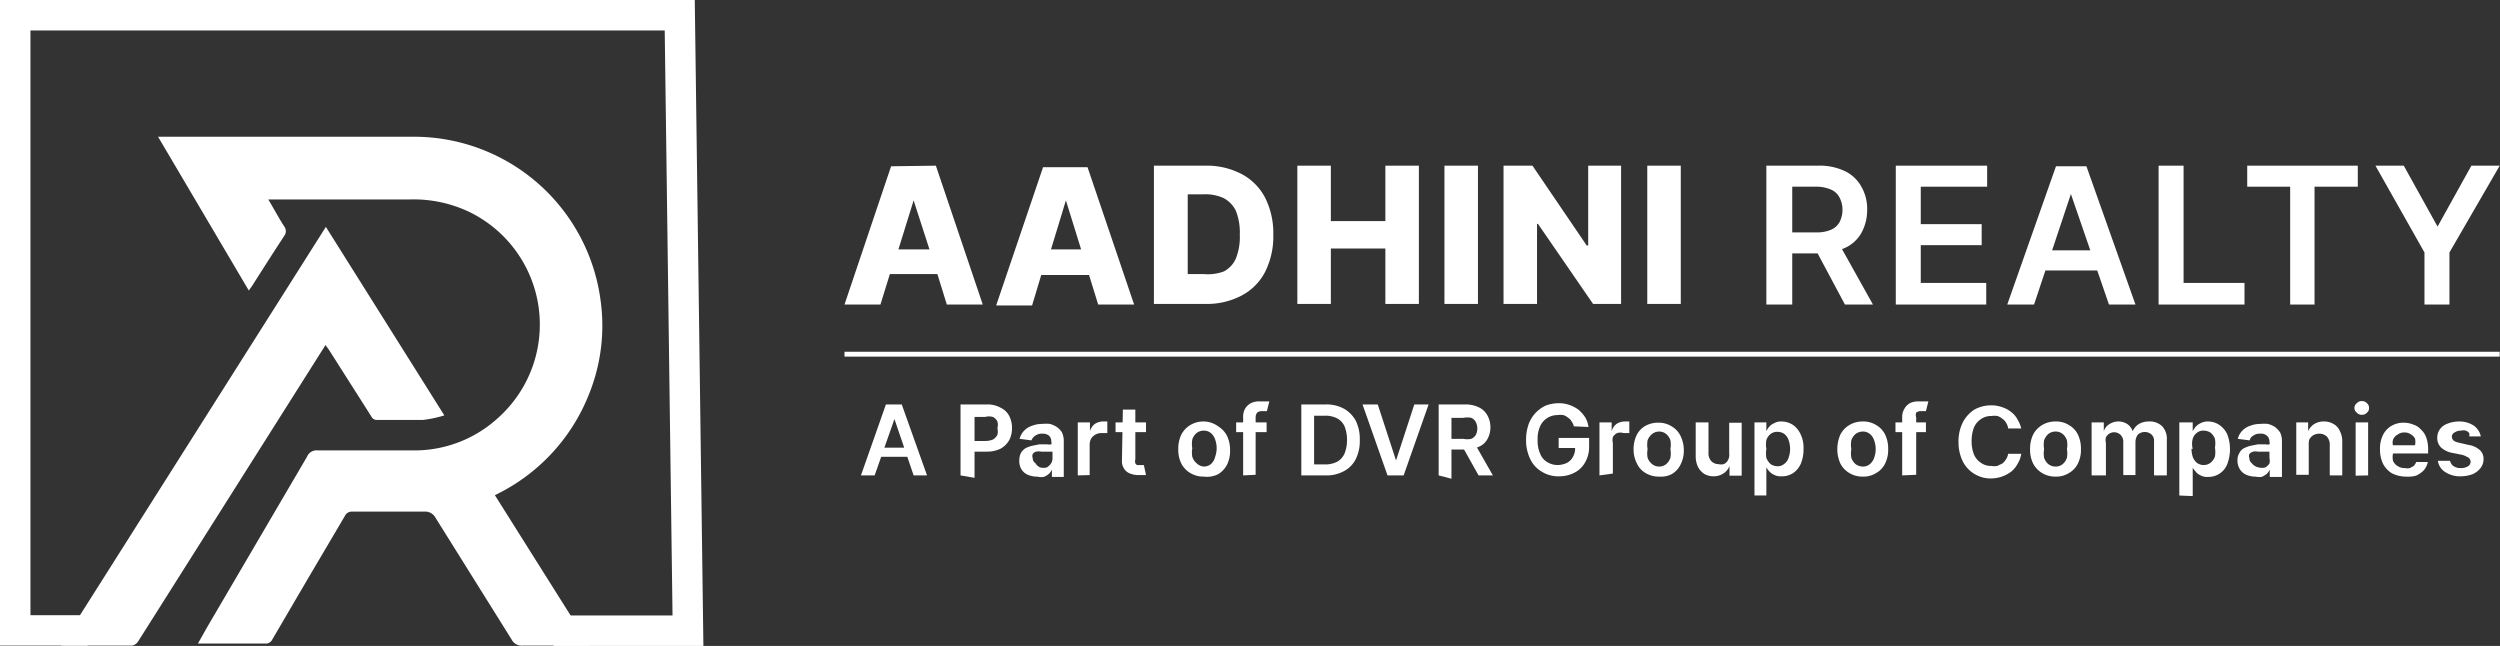 <svg xmlns="http://www.w3.org/2000/svg" viewBox="0 0 82.09 21.21"><rect x="0" y="0" width="82.09" height="21.21" fill="#333333" stroke="none"/><defs><style>.cls-1{fill:#fff;}.cls-2{fill:none;stroke:#fff;stroke-miterlimit:10;}</style></defs><g id="Layer_2" data-name="Layer 2"><g id="Layer_1-2" data-name="Layer 1"><path class="cls-1" d="M16.25,16.26l3.11,4.94h-2.2a.37.37,0,0,1-.36-.2l-2.5-4a.38.38,0,0,0-.37-.2H11.57a.25.25,0,0,0-.25.15l-1.18,2-1.2,2.05a.24.24,0,0,1-.17.13c-.74,0-1.47,0-2.2,0l-.07,0,.31-.55L10.08,15a.34.34,0,0,1,.36-.21h3.11a4.07,4.07,0,0,0,2.84-1.1,4.11,4.11,0,0,0-1-6.74,4.24,4.24,0,0,0-1.95-.4c-.75,0-1.5,0-2.25,0l-2.29,0-.09,0c.18.3.34.6.52.88a.26.26,0,0,1,0,.32c-.36.55-.71,1.1-1.06,1.65,0,0-.06.08-.1.14L5.19,4.49h.19c2.74,0,5.48,0,8.22,0a6.18,6.18,0,0,1,6.12,5.37,6,6,0,0,1-.37,3.06,6.19,6.19,0,0,1-3,3.29Z"/><path class="cls-1" d="M2,21.19,10.7,7.45l3.89,6.19a3.92,3.92,0,0,1-.71.15c-.51,0-1,0-1.53,0a.21.21,0,0,1-.16-.12L10.81,11.5l-.12-.17-.16.25-6,9.49a.3.3,0,0,1-.2.13c-.74,0-1.49,0-2.23,0Z"/><path class="cls-2" d="M2.88,20.7H.5V.5H22.32l.27,20.21H18.18"/><rect class="cls-1" x="54.09" y="5.44" width="1.1" height="4.54"/><polygon class="cls-1" points="52.1 8.06 52.15 8.06 52.15 5.44 53.23 5.44 53.23 9.98 52.31 9.98 50.5 7.35 50.47 7.35 50.47 9.98 49.37 9.98 49.37 5.44 50.32 5.44 52.1 8.06"/><rect class="cls-1" x="47.43" y="5.44" width="1.1" height="4.54"/><polygon class="cls-1" points="46.59 5.44 46.59 9.98 45.49 9.98 45.49 8.16 43.7 8.16 43.7 9.98 42.6 9.98 42.6 5.44 43.7 5.44 43.7 7.26 45.49 7.26 45.49 5.44 46.59 5.44"/><path class="cls-1" d="M39.57,5.44a2.46,2.46,0,0,1,1.19.27,1.83,1.83,0,0,1,.78.78,2.58,2.58,0,0,1,.27,1.22,2.58,2.58,0,0,1-.27,1.22,1.83,1.83,0,0,1-.78.78,2.46,2.46,0,0,1-1.19.27H37.89V5.44Zm.6,3.48a.86.86,0,0,0,.41-.43,1.89,1.89,0,0,0,.13-.78,1.94,1.94,0,0,0-.13-.79.93.93,0,0,0-.41-.42,1.47,1.47,0,0,0-.66-.12H39V9h.53A1.54,1.54,0,0,0,40.17,8.92Z"/><path class="cls-1" d="M35.5,8.19,35,6.58h0l-.49,1.61Zm.26.84H34.19l-.3,1H32.71l1.54-4.54h1.46L37.24,10H36.06Z"/><path class="cls-1" d="M30.52,8.19,30,6.58h0l-.5,1.61Zm.21-2.75L32.27,10H31.09l-.31-1H29.22l-.31,1H27.73l1.53-4.54Z"/><path class="cls-1" d="M58,10V5.44h1.7a1.91,1.91,0,0,1,.88.18,1.21,1.21,0,0,1,.54.51,1.45,1.45,0,0,1,.19.76,1.56,1.56,0,0,1-.19.76,1.17,1.17,0,0,1-.54.49,2,2,0,0,1-.89.18H58.51V7.63h1.1a1.19,1.19,0,0,0,.5-.08.6.6,0,0,0,.29-.25.89.89,0,0,0,0-.82.57.57,0,0,0-.29-.26,1.21,1.21,0,0,0-.5-.09h-.76V10Zm2.35-2.06L61.5,10h-.92l-1.1-2.06Z"/><path class="cls-1" d="M62.25,10V5.44h3v.69H63.07V7.36h2v.69h-2V9.29h2.15V10Z"/><path class="cls-1" d="M66.79,10h-.88l1.6-4.54h1L70.12,10h-.87L68,6.37h0Zm0-1.78h2.4v.66h-2.4Z"/><path class="cls-1" d="M70.88,10V5.44h.82V9.29h2V10Z"/><path class="cls-1" d="M73.79,6.13V5.44h3.63v.69H76V10H75.2V6.13Z"/><path class="cls-1" d="M78,5.44h.93l1.11,2h0l1.11-2h.93L80.43,8.29V10h-.82V8.29Z"/><rect class="cls-1" x="27.73" y="11.55" width="54.35" height="0.16"/><path class="cls-1" d="M28.72,15.61h-.45l.82-2.33h.52l.83,2.33H30l-.63-1.85h0Zm0-.91H30V15H28.74Z"/><path class="cls-1" d="M31.54,15.61V13.28h.87a.88.88,0,0,1,.45.11.61.61,0,0,1,.28.27.87.87,0,0,1,.09.4.83.83,0,0,1-.09.39.75.75,0,0,1-.28.28,1,1,0,0,1-.45.1h-.58v-.35h.52a.67.67,0,0,0,.26-.05.4.4,0,0,0,.14-.15.42.42,0,0,0,0-.22.38.38,0,0,0,0-.22.31.31,0,0,0-.15-.15.47.47,0,0,0-.25,0H32v2Z"/><path class="cls-1" d="M34.05,15.65a.73.73,0,0,1-.3-.06.46.46,0,0,1-.21-.18.52.52,0,0,1-.07-.29.54.54,0,0,1,.05-.24.46.46,0,0,1,.15-.16,1,1,0,0,1,.21-.08l.25-.05.25,0a.39.39,0,0,0,.14,0,.09.09,0,0,0,0-.08h0a.26.26,0,0,0-.07-.2.32.32,0,0,0-.22-.07.36.36,0,0,0-.24.07.29.29,0,0,0-.12.15l-.39-.05a.59.59,0,0,1,.15-.27.63.63,0,0,1,.26-.16.88.88,0,0,1,.33-.06,1.15,1.15,0,0,1,.26,0,.88.88,0,0,1,.22.1.58.58,0,0,1,.17.18.65.65,0,0,1,.06.29v1.17h-.39v-.24h0a.45.45,0,0,1-.1.14.48.48,0,0,1-.17.1A.61.61,0,0,1,34.05,15.65Zm.11-.3a.46.46,0,0,0,.21,0,.44.44,0,0,0,.14-.13.31.31,0,0,0,.05-.18v-.21l-.06,0-.1,0-.12,0-.09,0a.43.43,0,0,0-.17,0,.19.19,0,0,0-.11.08.17.17,0,0,0,0,.13.2.2,0,0,0,.09.17A.33.33,0,0,0,34.16,15.35Z"/><path class="cls-1" d="M35.39,15.61V13.87h.4v.29h0a.45.45,0,0,1,.16-.24.5.5,0,0,1,.27-.08h.14v.38h-.19a.4.4,0,0,0-.34.18.42.42,0,0,0-.05.2v1Z"/><path class="cls-1" d="M37.63,13.87v.32h-1v-.32Zm-.76-.42h.41v1.64a.19.19,0,0,0,0,.12.12.12,0,0,0,.06.06l.1,0h.12l.07.33-.1,0-.15,0a.76.76,0,0,1-.27-.05.4.4,0,0,1-.2-.16.45.45,0,0,1-.07-.27Z"/><path class="cls-1" d="M39.53,15.65a.84.84,0,0,1-.45-.12.79.79,0,0,1-.29-.31,1,1,0,0,1-.1-.47,1.06,1.06,0,0,1,.1-.48.79.79,0,0,1,.29-.31.84.84,0,0,1,.45-.12A.81.81,0,0,1,40,14a.79.79,0,0,1,.29.31,1.06,1.06,0,0,1,.1.48,1,1,0,0,1-.1.47.79.79,0,0,1-.29.31A.81.81,0,0,1,39.53,15.65Zm0-.33a.36.36,0,0,0,.23-.08A.46.46,0,0,0,39.9,15a.82.82,0,0,0,.05-.28.84.84,0,0,0-.05-.29.46.46,0,0,0-.14-.21.36.36,0,0,0-.23-.08.38.38,0,0,0-.24.08.46.46,0,0,0-.14.21.85.85,0,0,0,0,.29.82.82,0,0,0,0,.28.46.46,0,0,0,.14.21A.38.38,0,0,0,39.53,15.32Z"/><path class="cls-1" d="M41.59,13.87v.32h-1v-.32Zm-.77,1.74V13.7a.52.52,0,0,1,.07-.29.49.49,0,0,1,.2-.18.64.64,0,0,1,.28-.05h.19l.12,0-.08.32h-.16a.23.23,0,0,0-.16.05.25.25,0,0,0-.05.16v1.88Z"/><path class="cls-1" d="M43.52,15.61h-.79V13.28h.81a1.2,1.2,0,0,1,.59.14,1,1,0,0,1,.39.4,1.36,1.36,0,0,1,.13.63,1.32,1.32,0,0,1-.13.62.89.89,0,0,1-.39.4A1.17,1.17,0,0,1,43.52,15.61Zm-.37-.36h.35a.86.86,0,0,0,.41-.09.58.58,0,0,0,.24-.27,1.15,1.15,0,0,0,.08-.44,1.17,1.17,0,0,0-.08-.45.55.55,0,0,0-.24-.26.82.82,0,0,0-.4-.09h-.36Z"/><path class="cls-1" d="M45.24,13.28l.6,1.84h0l.6-1.84h.47l-.82,2.33h-.53l-.82-2.33Z"/><path class="cls-1" d="M47.24,15.61V13.28h.88a1,1,0,0,1,.45.1.62.62,0,0,1,.27.26.81.81,0,0,1,0,.78.57.57,0,0,1-.28.25,1,1,0,0,1-.45.09h-.62v-.35h.56a.65.65,0,0,0,.26,0,.32.32,0,0,0,.15-.13.47.47,0,0,0,0-.42.29.29,0,0,0-.15-.14.65.65,0,0,0-.26,0h-.39v2Zm1.21-1,.57,1h-.47l-.56-1Z"/><path class="cls-1" d="M51.68,14a.53.53,0,0,0-.08-.17.34.34,0,0,0-.12-.12.36.36,0,0,0-.15-.08.64.64,0,0,0-.2,0,.62.62,0,0,0-.56.37,1,1,0,0,0-.08.45,1,1,0,0,0,.08.44.54.54,0,0,0,.23.28.65.65,0,0,0,.34.1.74.74,0,0,0,.31-.07.48.48,0,0,0,.2-.2.54.54,0,0,0,.07-.29h-.54v-.33h1v.28a1,1,0,0,1-.13.52.82.82,0,0,1-.35.34,1.07,1.07,0,0,1-.51.12,1,1,0,0,1-.56-.15.94.94,0,0,1-.38-.41,1.41,1.41,0,0,1-.14-.64,1.54,1.54,0,0,1,.08-.5,1.1,1.1,0,0,1,.23-.38,1.12,1.12,0,0,1,.33-.24,1.22,1.22,0,0,1,.43-.08,1,1,0,0,1,.36.06,1.08,1.08,0,0,1,.3.16,1.21,1.21,0,0,1,.21.24.87.87,0,0,1,.11.32Z"/><path class="cls-1" d="M52.52,15.61V13.87h.4v.29h0a.45.45,0,0,1,.16-.24.5.5,0,0,1,.27-.08h.15v.38h-.19a.36.36,0,0,0-.21,0,.35.35,0,0,0-.14.13.42.42,0,0,0,0,.2v1Z"/><path class="cls-1" d="M54.48,15.65a.84.84,0,0,1-.45-.12.7.7,0,0,1-.28-.31,1,1,0,0,1-.11-.47,1.06,1.06,0,0,1,.11-.48A.7.7,0,0,1,54,14a.84.84,0,0,1,.45-.12.78.78,0,0,1,.44.12.72.72,0,0,1,.29.31,1.06,1.06,0,0,1,.11.48,1,1,0,0,1-.11.47.72.72,0,0,1-.29.31A.78.78,0,0,1,54.48,15.65Zm0-.33a.36.36,0,0,0,.23-.08.46.46,0,0,0,.14-.21.82.82,0,0,0,0-.28.84.84,0,0,0,0-.29.46.46,0,0,0-.14-.21.37.37,0,0,0-.46,0,.47.47,0,0,0-.15.21.85.85,0,0,0,0,.29.82.82,0,0,0,0,.28.47.47,0,0,0,.15.21A.36.36,0,0,0,54.48,15.32Z"/><path class="cls-1" d="M56.78,14.88v-1h.41v1.74h-.4V15.3h0a.5.5,0,0,1-.19.24.59.59,0,0,1-.33.1.62.62,0,0,1-.31-.08.61.61,0,0,1-.2-.22.8.8,0,0,1-.08-.36V13.87h.42v1a.38.38,0,0,0,.09.27.33.33,0,0,0,.23.1.37.37,0,0,0,.18,0,.29.29,0,0,0,.14-.13A.38.38,0,0,0,56.78,14.88Z"/><path class="cls-1" d="M57.61,16.27v-2.4H58v.29h0a.55.55,0,0,1,.09-.14.4.4,0,0,1,.16-.12.46.46,0,0,1,.25-.06.7.7,0,0,1,.37.11.75.75,0,0,1,.25.3,1,1,0,0,1,.1.49,1.19,1.19,0,0,1-.09.49.73.73,0,0,1-.26.31.66.66,0,0,1-.37.1.49.49,0,0,1-.25-.05.48.48,0,0,1-.16-.12.51.51,0,0,1-.09-.13h0v.93ZM58,14.74a1,1,0,0,0,0,.3.6.6,0,0,0,.14.2.42.42,0,0,0,.23.07.33.33,0,0,0,.22-.08.37.37,0,0,0,.14-.2.84.84,0,0,0,.05-.29.88.88,0,0,0-.05-.29.41.41,0,0,0-.14-.2.38.38,0,0,0-.22-.07.35.35,0,0,0-.23.07.43.43,0,0,0-.14.2A.85.85,0,0,0,58,14.74Z"/><path class="cls-1" d="M61.17,15.65a.84.84,0,0,1-.45-.12.79.79,0,0,1-.29-.31,1.16,1.16,0,0,1-.1-.47,1.21,1.21,0,0,1,.1-.48.79.79,0,0,1,.29-.31.84.84,0,0,1,.45-.12.78.78,0,0,1,.44.12.72.72,0,0,1,.29.31,1.06,1.06,0,0,1,.1.48,1,1,0,0,1-.1.47.72.72,0,0,1-.29.31A.78.78,0,0,1,61.17,15.65Zm0-.33a.36.36,0,0,0,.23-.08.46.46,0,0,0,.14-.21.82.82,0,0,0,.05-.28.84.84,0,0,0-.05-.29.46.46,0,0,0-.14-.21.36.36,0,0,0-.23-.08.41.41,0,0,0-.24.08.46.46,0,0,0-.14.21.85.85,0,0,0,0,.29.82.82,0,0,0,0,.28.46.46,0,0,0,.14.21A.41.41,0,0,0,61.17,15.32Z"/><path class="cls-1" d="M63.24,13.87v.32h-1v-.32Zm-.78,1.74V13.7a.52.52,0,0,1,.08-.29.47.47,0,0,1,.19-.18.66.66,0,0,1,.28-.05h.19l.12,0-.08.32h-.16a.23.23,0,0,0-.16.05.25.25,0,0,0,0,.16v1.88Z"/><path class="cls-1" d="M66.37,14.07h-.43a.44.44,0,0,0-.07-.19.37.37,0,0,0-.12-.13.51.51,0,0,0-.16-.09.64.64,0,0,0-.2,0,.57.57,0,0,0-.34.1.62.62,0,0,0-.23.27,1.21,1.21,0,0,0-.08.45,1.17,1.17,0,0,0,.08.45.62.62,0,0,0,.23.27.57.57,0,0,0,.34.1.58.58,0,0,0,.19,0l.17-.08a.53.53,0,0,0,.12-.14.48.48,0,0,0,.07-.18h.43a.82.82,0,0,1-.11.31.86.86,0,0,1-.2.26,1.1,1.1,0,0,1-.68.24,1,1,0,0,1-.55-.15,1,1,0,0,1-.38-.41,1.41,1.41,0,0,1-.14-.64,1.38,1.38,0,0,1,.14-.64,1.11,1.11,0,0,1,.38-.42,1.12,1.12,0,0,1,.55-.14,1,1,0,0,1,.36.06.87.87,0,0,1,.3.16.72.72,0,0,1,.21.25A1,1,0,0,1,66.37,14.07Z"/><path class="cls-1" d="M67.5,15.65a.84.84,0,0,1-.45-.12.79.79,0,0,1-.29-.31,1,1,0,0,1-.1-.47,1.06,1.06,0,0,1,.1-.48.79.79,0,0,1,.29-.31.84.84,0,0,1,.45-.12.78.78,0,0,1,.44.12.72.72,0,0,1,.29.31,1.06,1.06,0,0,1,.1.48,1,1,0,0,1-.1.47.72.72,0,0,1-.29.31A.78.78,0,0,1,67.5,15.65Zm0-.33a.36.36,0,0,0,.23-.08.46.46,0,0,0,.14-.21.82.82,0,0,0,0-.28.84.84,0,0,0,0-.29.46.46,0,0,0-.14-.21.36.36,0,0,0-.23-.08.38.38,0,0,0-.24.08.46.46,0,0,0-.14.21.85.85,0,0,0,0,.29.82.82,0,0,0,0,.28.46.46,0,0,0,.14.21A.38.38,0,0,0,67.5,15.32Z"/><path class="cls-1" d="M68.68,15.61V13.87h.4v.29h0a.41.41,0,0,1,.18-.23.54.54,0,0,1,.6,0,.48.48,0,0,1,.17.23h0a.53.53,0,0,1,.19-.23.63.63,0,0,1,.33-.09A.58.58,0,0,1,71,14a.6.6,0,0,1,.15.44v1.17h-.42V14.5a.28.28,0,0,0-.08-.23.34.34,0,0,0-.45,0,.41.41,0,0,0-.08.24v1.09h-.4V14.49a.3.3,0,0,0-.46-.25.32.32,0,0,0-.11.12.41.41,0,0,0,0,.19v1.06Z"/><path class="cls-1" d="M71.56,16.27v-2.4H72v.29h0a1.1,1.1,0,0,1,.09-.14.48.48,0,0,1,.16-.12.49.49,0,0,1,.25-.06.67.67,0,0,1,.37.11.77.77,0,0,1,.26.3,1.38,1.38,0,0,1,0,1,.66.66,0,0,1-.63.41.43.43,0,0,1-.24-.05.4.4,0,0,1-.16-.12,1.13,1.13,0,0,1-.1-.13h0v.93Zm.4-1.53A.94.94,0,0,0,72,15a.48.48,0,0,0,.14.2.38.38,0,0,0,.22.07.36.36,0,0,0,.23-.08.43.43,0,0,0,.14-.2.85.85,0,0,0,0-.29.88.88,0,0,0,0-.29.48.48,0,0,0-.14-.2.42.42,0,0,0-.23-.07.32.32,0,0,0-.22.07.37.37,0,0,0-.14.2A.65.65,0,0,0,72,14.74Z"/><path class="cls-1" d="M74.06,15.65a.73.73,0,0,1-.3-.06.46.46,0,0,1-.21-.18.52.52,0,0,1-.08-.29.43.43,0,0,1,.06-.24.33.33,0,0,1,.15-.16,1,1,0,0,1,.21-.08l.25-.05.25,0a.28.28,0,0,0,.13,0,.1.1,0,0,0,0-.08h0a.26.26,0,0,0-.08-.2.29.29,0,0,0-.22-.07.36.36,0,0,0-.24.07.23.23,0,0,0-.11.15l-.39-.05a.59.59,0,0,1,.15-.27.63.63,0,0,1,.26-.16.88.88,0,0,1,.33-.06,1.07,1.07,0,0,1,.25,0,.8.8,0,0,1,.23.1.73.73,0,0,1,.17.18.65.65,0,0,1,.06.29v1.17h-.4v-.24h0a.45.45,0,0,1-.1.14.59.59,0,0,1-.17.1A.61.61,0,0,1,74.06,15.65Zm.11-.3a.46.46,0,0,0,.21,0,.44.44,0,0,0,.14-.13.41.41,0,0,0,0-.18v-.21l-.07,0-.1,0-.11,0-.1,0a.42.42,0,0,0-.16,0,.25.25,0,0,0-.12.08.17.17,0,0,0,0,.13.21.21,0,0,0,.08.17A.38.38,0,0,0,74.17,15.35Z"/><path class="cls-1" d="M75.81,14.59v1H75.4V13.87h.39v.29h0a.53.53,0,0,1,.19-.23.58.58,0,0,1,.33-.09.59.59,0,0,1,.31.08.47.47,0,0,1,.21.23.72.72,0,0,1,.08.35v1.11h-.41v-1a.4.4,0,0,0-.09-.27.36.36,0,0,0-.25-.1.42.42,0,0,0-.2.05.35.35,0,0,0-.13.14A.44.44,0,0,0,75.81,14.59Z"/><path class="cls-1" d="M77.55,13.62a.2.2,0,0,1-.16-.07.19.19,0,0,1-.08-.15.19.19,0,0,1,.08-.16.2.2,0,0,1,.16-.07.21.21,0,0,1,.17.07.19.19,0,0,1,.07.16.18.18,0,0,1-.07.15A.21.21,0,0,1,77.55,13.62Zm-.2,2V13.87h.41v1.74Z"/><path class="cls-1" d="M79,15.65a1,1,0,0,1-.46-.11.78.78,0,0,1-.29-.31,1.06,1.06,0,0,1-.1-.48,1,1,0,0,1,.1-.47A.7.7,0,0,1,78.5,14a.77.77,0,0,1,.43-.12.81.81,0,0,1,.31.06.56.56,0,0,1,.25.16.64.64,0,0,1,.18.27,1.16,1.16,0,0,1,.06.4v.12H78.3v-.27h1a.54.54,0,0,0,0-.22.38.38,0,0,0-.14-.14.37.37,0,0,0-.21-.06.34.34,0,0,0-.22.07.33.33,0,0,0-.15.16.36.36,0,0,0,0,.21v.24a.53.53,0,0,0,0,.26.38.38,0,0,0,.16.17.41.41,0,0,0,.23.06.38.38,0,0,0,.16,0l.13-.07a.57.57,0,0,0,.08-.13l.38,0a.62.62,0,0,1-.13.27.81.81,0,0,1-.26.18A1,1,0,0,1,79,15.65Z"/><path class="cls-1" d="M81.46,14.33l-.38,0a.27.27,0,0,0,0-.11.31.31,0,0,0-.11-.08.35.35,0,0,0-.16,0,.37.37,0,0,0-.21.06.15.15,0,0,0-.09.14.18.18,0,0,0,.06.13.5.5,0,0,0,.19.07l.3.07a.71.71,0,0,1,.37.17.39.39,0,0,1,.12.3.48.48,0,0,1-.1.29.67.67,0,0,1-.26.2,1.13,1.13,0,0,1-.39.07.88.88,0,0,1-.51-.14.52.52,0,0,1-.24-.37l.4,0a.29.29,0,0,0,.12.18.41.41,0,0,0,.23.06.43.43,0,0,0,.24-.06A.17.17,0,0,0,81,15a.52.52,0,0,0-.18-.07l-.3-.06a.75.75,0,0,1-.37-.18.44.44,0,0,1-.12-.32.47.47,0,0,1,.09-.28.52.52,0,0,1,.25-.18,1,1,0,0,1,.37-.07.85.85,0,0,1,.48.13A.57.57,0,0,1,81.46,14.33Z"/></g></g></svg>